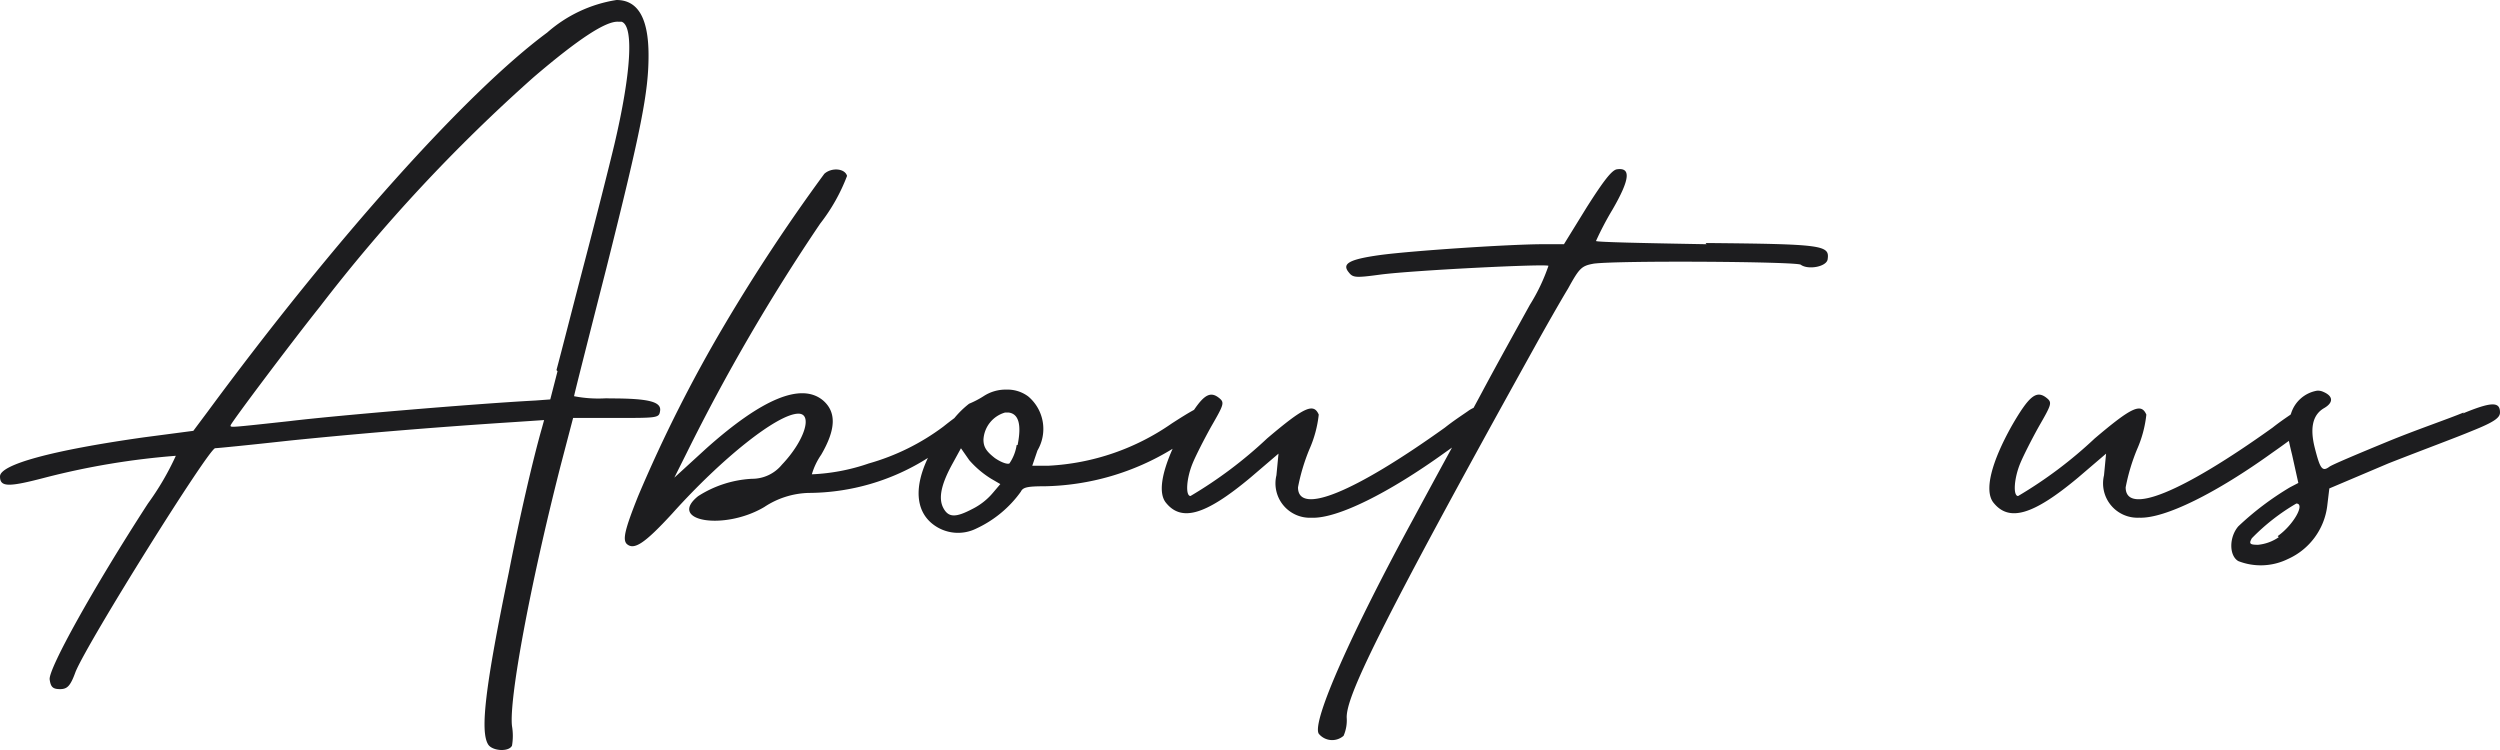 <svg data-name="レイヤー 1" xmlns="http://www.w3.org/2000/svg" viewBox="0 0 120 36"><path d="M118.213 19.848l.055-.054c-.745.313-2.284.834-3.674 1.407s-2.63 1.094-2.78 1.2c-.348.26-.447.1-.7-.886s-.1-1.615.447-1.928c.447-.26.447-.573-.05-.781a.6.6 0 00-.3-.052 1.588 1.588 0 00-1.24 1.094c-.01.019-.015.035-.022.053-.265.18-.561.383-.867.626-4.369 3.126-7.05 4.22-7.05 2.865a9.387 9.387 0 01.546-1.823 5.581 5.581 0 00.447-1.667c-.248-.573-.7-.365-2.482 1.146a20.746 20.746 0 01-3.674 2.761c-.248 0-.2-.834.1-1.563.15-.365.546-1.146.894-1.771.6-1.042.645-1.146.4-1.354-.5-.417-.844-.156-1.688 1.3-.993 1.771-1.34 3.126-.894 3.7.745.938 1.887.625 4.071-1.2l1.34-1.146-.1 1.042a1.651 1.651 0 001.688 2.032c1.241.052 3.724-1.2 6.4-3.126.31-.216.56-.396.786-.562.038.185.087.398.154.667l.3 1.354-.4.208a14.08 14.08 0 00-2.482 1.875c-.447.521-.447 1.407 0 1.667a2.953 2.953 0 002.383-.1 3.227 3.227 0 001.887-2.553l.1-.834 2.83-1.2c1.589-.625 3.277-1.25 4.022-1.563 1.043-.417 1.34-.625 1.34-.886 0-.521-.4-.521-1.787.052zm-8.884 5.885l.052.052a2.108 2.108 0 01-.993.365c-.4 0-.447-.052-.3-.313a9.945 9.945 0 012.135-1.667c.447 0-.149 1.042-.894 1.563zM31.68 19.749c.1-.47-.546-.625-2.383-.625l-.203-.006a6.1 6.1 0 01-1.539-.1c0-.052.7-2.813 1.539-6.1C30.782 6.2 31.13 4.428 31.13 2.657S30.63 0 29.591 0a6.575 6.575 0 00-3.326 1.563c-3.873 2.864-10.178 9.899-16.285 18.18l-.7.937-2.38.313c-4.418.625-6.9 1.305-6.9 1.875 0 .521.4.521 2.185.052a36.305 36.305 0 016.255-1.042 13.198 13.198 0 01-1.34 2.293c-2.632 4.063-4.767 7.917-4.717 8.438.05.365.149.469.5.469s.5-.156.745-.834c.6-1.459 6.4-10.73 6.7-10.73.1 0 1.688-.157 3.575-.366 3.078-.313 6.7-.625 10.724-.885l1.49-.1-.1.364c-.448 1.563-1.093 4.376-1.59 6.929-1.142 5.52-1.39 7.657-.993 8.282.2.313.993.365 1.142.052a2.79 2.79 0 000-.938c-.149-1.25.844-6.667 2.333-12.499l.6-2.291h2.036c1.986 0 2.085 0 2.135-.313zm-4.97-1.984l.051.053-.348 1.354-.7.052c-2.929.156-9.681.729-11.816.99-2.88.312-2.83.312-2.83.208s2.979-4.063 4.27-5.678A79.498 79.498 0 0125.619 3.701c2.135-1.823 3.475-2.71 4.071-2.657h.149c.6.208.447 2.5-.348 5.886-.248 1.042-.894 3.595-1.44 5.677s-1.142 4.428-1.341 5.158zm55.159-6.1l.051.058c-2.929-.052-5.312-.1-5.312-.156a14.894 14.894 0 01.794-1.511c.844-1.459.894-2.032.2-1.928-.248.052-.645.573-1.44 1.823l-1.092 1.771h-.993c-1.589 0-6.305.313-7.844.521-1.489.208-1.837.417-1.489.834.2.26.348.26 1.539.1 1.638-.208 7.944-.521 8.043-.417a9.036 9.036 0 01-.894 1.875c-.546.99-1.589 2.865-2.284 4.168a103.1 103.1 0 01-.417.774 1.5 1.5 0 00-.285.168c-.3.208-.7.469-1.092.781-4.369 3.126-7.05 4.22-7.05 2.865a9.39 9.39 0 01.546-1.823 5.585 5.585 0 00.45-1.667c-.248-.573-.7-.365-2.482 1.146a20.75 20.75 0 01-3.674 2.761c-.248 0-.2-.834.1-1.563.149-.365.546-1.146.894-1.771.6-1.042.645-1.146.4-1.354-.396-.33-.698-.224-1.224.553-.278.15-.62.364-1.063.649a11.357 11.357 0 01-5.908 2.032h-.794l.248-.729a2.038 2.038 0 00-.447-2.6 1.67 1.67 0 00-1.042-.324 1.931 1.931 0 00-1.092.313 4.385 4.385 0 01-.7.365 4.485 4.485 0 00-.707.69c-.162.12-.335.253-.53.409a10.93 10.93 0 01-3.579 1.768 9.548 9.548 0 01-2.731.521 3.235 3.235 0 01.447-.938c.7-1.2.745-2.032.1-2.6-1.043-.886-2.929-.1-5.61 2.292l-1.539 1.407.6-1.2a94.365 94.365 0 016.4-10.992 8.82 8.82 0 001.291-2.292c-.1-.365-.745-.417-1.092-.1a87.28 87.28 0 00-4.816 7.293 68.74 68.74 0 00-4.121 8.179c-.645 1.615-.745 2.084-.546 2.292.348.313.844 0 2.185-1.459 2.383-2.657 5.064-4.793 6.057-4.793.7 0 .3 1.3-.794 2.449a1.846 1.846 0 01-1.44.677 5.29 5.29 0 00-2.582.834c-1.489 1.2 1.241 1.667 3.177.521a4.029 4.029 0 012.135-.677 10.764 10.764 0 005.719-1.68c-.656 1.373-.6 2.531.238 3.182a1.97 1.97 0 002.085.208A5.439 5.439 0 0049 23.601c.1-.208.3-.26 1.142-.26a12.161 12.161 0 006.144-1.8c-.54 1.215-.677 2.134-.33 2.579.745.938 1.887.625 4.071-1.2l1.341-1.146-.1 1.042a1.651 1.651 0 001.686 2.035c1.241.052 3.724-1.2 6.4-3.126l.342-.242a668.782 668.782 0 00-1.825 3.363c-2.981 5.475-4.917 9.799-4.571 10.372a.83.83 0 001.168.12l.024-.02a1.857 1.857 0 00.149-.886c0-.99 1.291-3.855 8.986-17.713.546-.99 1.291-2.292 1.638-2.865.546-.99.645-1.094 1.241-1.2 1.192-.156 9.731-.1 9.93.052.348.26 1.241.1 1.291-.26.1-.677-.2-.729-5.858-.781zM47.662 23.653a3.09 3.09 0 01-.993.78c-.794.418-1.142.418-1.39-.051s-.1-1.146.447-2.136l.4-.73.4.574a4.601 4.601 0 001.043.886l.447.26zm1.183-2.29l-.045-.003a2.13 2.13 0 01-.348.886c-.1.052-.4-.052-.7-.26-.4-.313-.546-.521-.546-.886a1.433 1.433 0 011.043-1.3h.149q.745.078.447 1.563z" fill="#1d1d1f"/></svg>